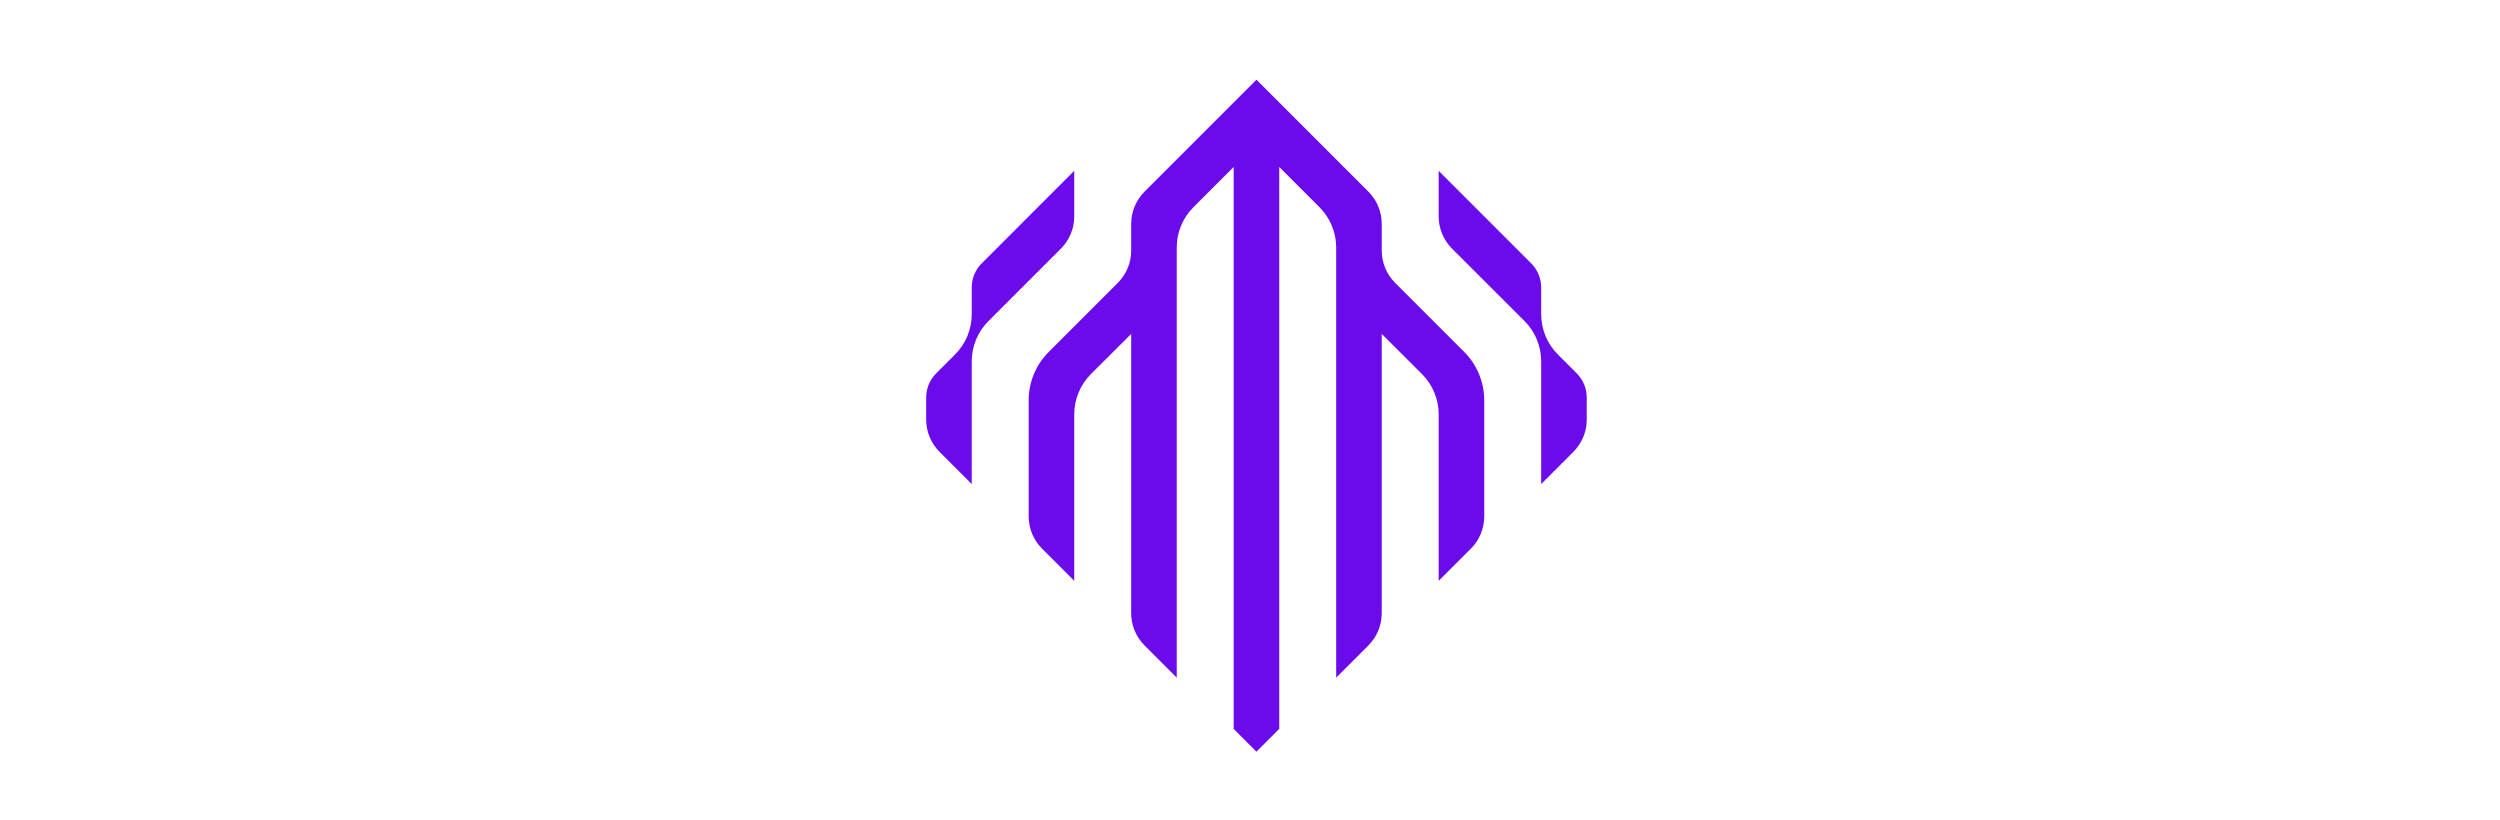 <?xml version="1.0" encoding="UTF-8"?>
<svg xmlns="http://www.w3.org/2000/svg" width="250" height="82" viewBox="0 0 250 82" fill="none">
  <path d="M139.506 28.279C139.083 27.855 138.748 27.353 138.519 26.8C138.291 26.247 138.173 25.654 138.174 25.055V22.39C138.174 21.792 138.057 21.199 137.828 20.646C137.599 20.093 137.264 19.591 136.841 19.167L125.646 7.972L114.451 19.167C114.028 19.591 113.692 20.093 113.464 20.646C113.235 21.199 113.118 21.792 113.118 22.39V25.055C113.119 25.654 113.001 26.247 112.773 26.8C112.544 27.353 112.209 27.855 111.786 28.279L104.873 35.192C103.591 36.472 102.87 38.209 102.868 40.02V51.637C102.868 52.236 102.985 52.828 103.214 53.381C103.442 53.934 103.778 54.437 104.201 54.86L107.424 58.083V41.444C107.422 40.696 107.569 39.955 107.854 39.263C108.139 38.571 108.558 37.942 109.086 37.412L113.118 33.392V61.318C113.118 61.916 113.235 62.509 113.464 63.062C113.692 63.615 114.028 64.117 114.451 64.541L117.674 67.764V24.748C117.674 23.999 117.822 23.257 118.109 22.565C118.396 21.873 118.817 21.245 119.348 20.716L123.368 16.696V72.889L125.646 75.167L127.924 72.889V16.696L131.944 20.716C132.475 21.245 132.895 21.873 133.183 22.565C133.47 23.257 133.618 23.999 133.618 24.748V67.764L136.841 64.541C137.264 64.117 137.599 63.615 137.828 63.062C138.057 62.509 138.174 61.916 138.174 61.318V33.392L142.205 37.412C142.734 37.942 143.153 38.571 143.438 39.263C143.723 39.955 143.869 40.696 143.868 41.444V58.083L147.091 54.86C147.514 54.437 147.849 53.934 148.078 53.381C148.307 52.828 148.424 52.236 148.424 51.637V40.02C148.422 38.209 147.701 36.472 146.419 35.192L139.506 28.279Z" fill="#6B0AEA"></path>
  <path d="M157.671 37.333L155.781 35.442C154.716 34.375 154.118 32.929 154.118 31.422V28.745C154.117 27.84 153.757 26.971 153.116 26.331L143.868 17.083V21.639C143.868 22.237 143.985 22.83 144.214 23.383C144.442 23.936 144.778 24.439 145.201 24.862L152.455 32.105C152.984 32.635 153.403 33.264 153.688 33.956C153.973 34.647 154.119 35.389 154.118 36.137V48.403L157.341 45.18C157.764 44.756 158.099 44.254 158.328 43.701C158.557 43.148 158.674 42.555 158.674 41.957V39.747C158.673 38.841 158.312 37.973 157.671 37.333Z" fill="#6B0AEA"></path>
  <path d="M107.078 23.383C106.849 23.936 106.514 24.439 106.091 24.862L98.848 32.105C98.317 32.634 97.896 33.262 97.609 33.954C97.322 34.646 97.174 35.388 97.174 36.137V48.403L93.951 45.18C93.528 44.756 93.192 44.254 92.964 43.701C92.735 43.148 92.618 42.555 92.618 41.957V39.747C92.619 38.841 92.98 37.973 93.62 37.333L95.511 35.442C96.575 34.375 97.173 32.929 97.174 31.422V28.745C97.174 27.84 97.535 26.971 98.176 26.331L107.424 17.083V21.639C107.424 22.237 107.307 22.83 107.078 23.383Z" fill="#6B0AEA"></path>
</svg>
